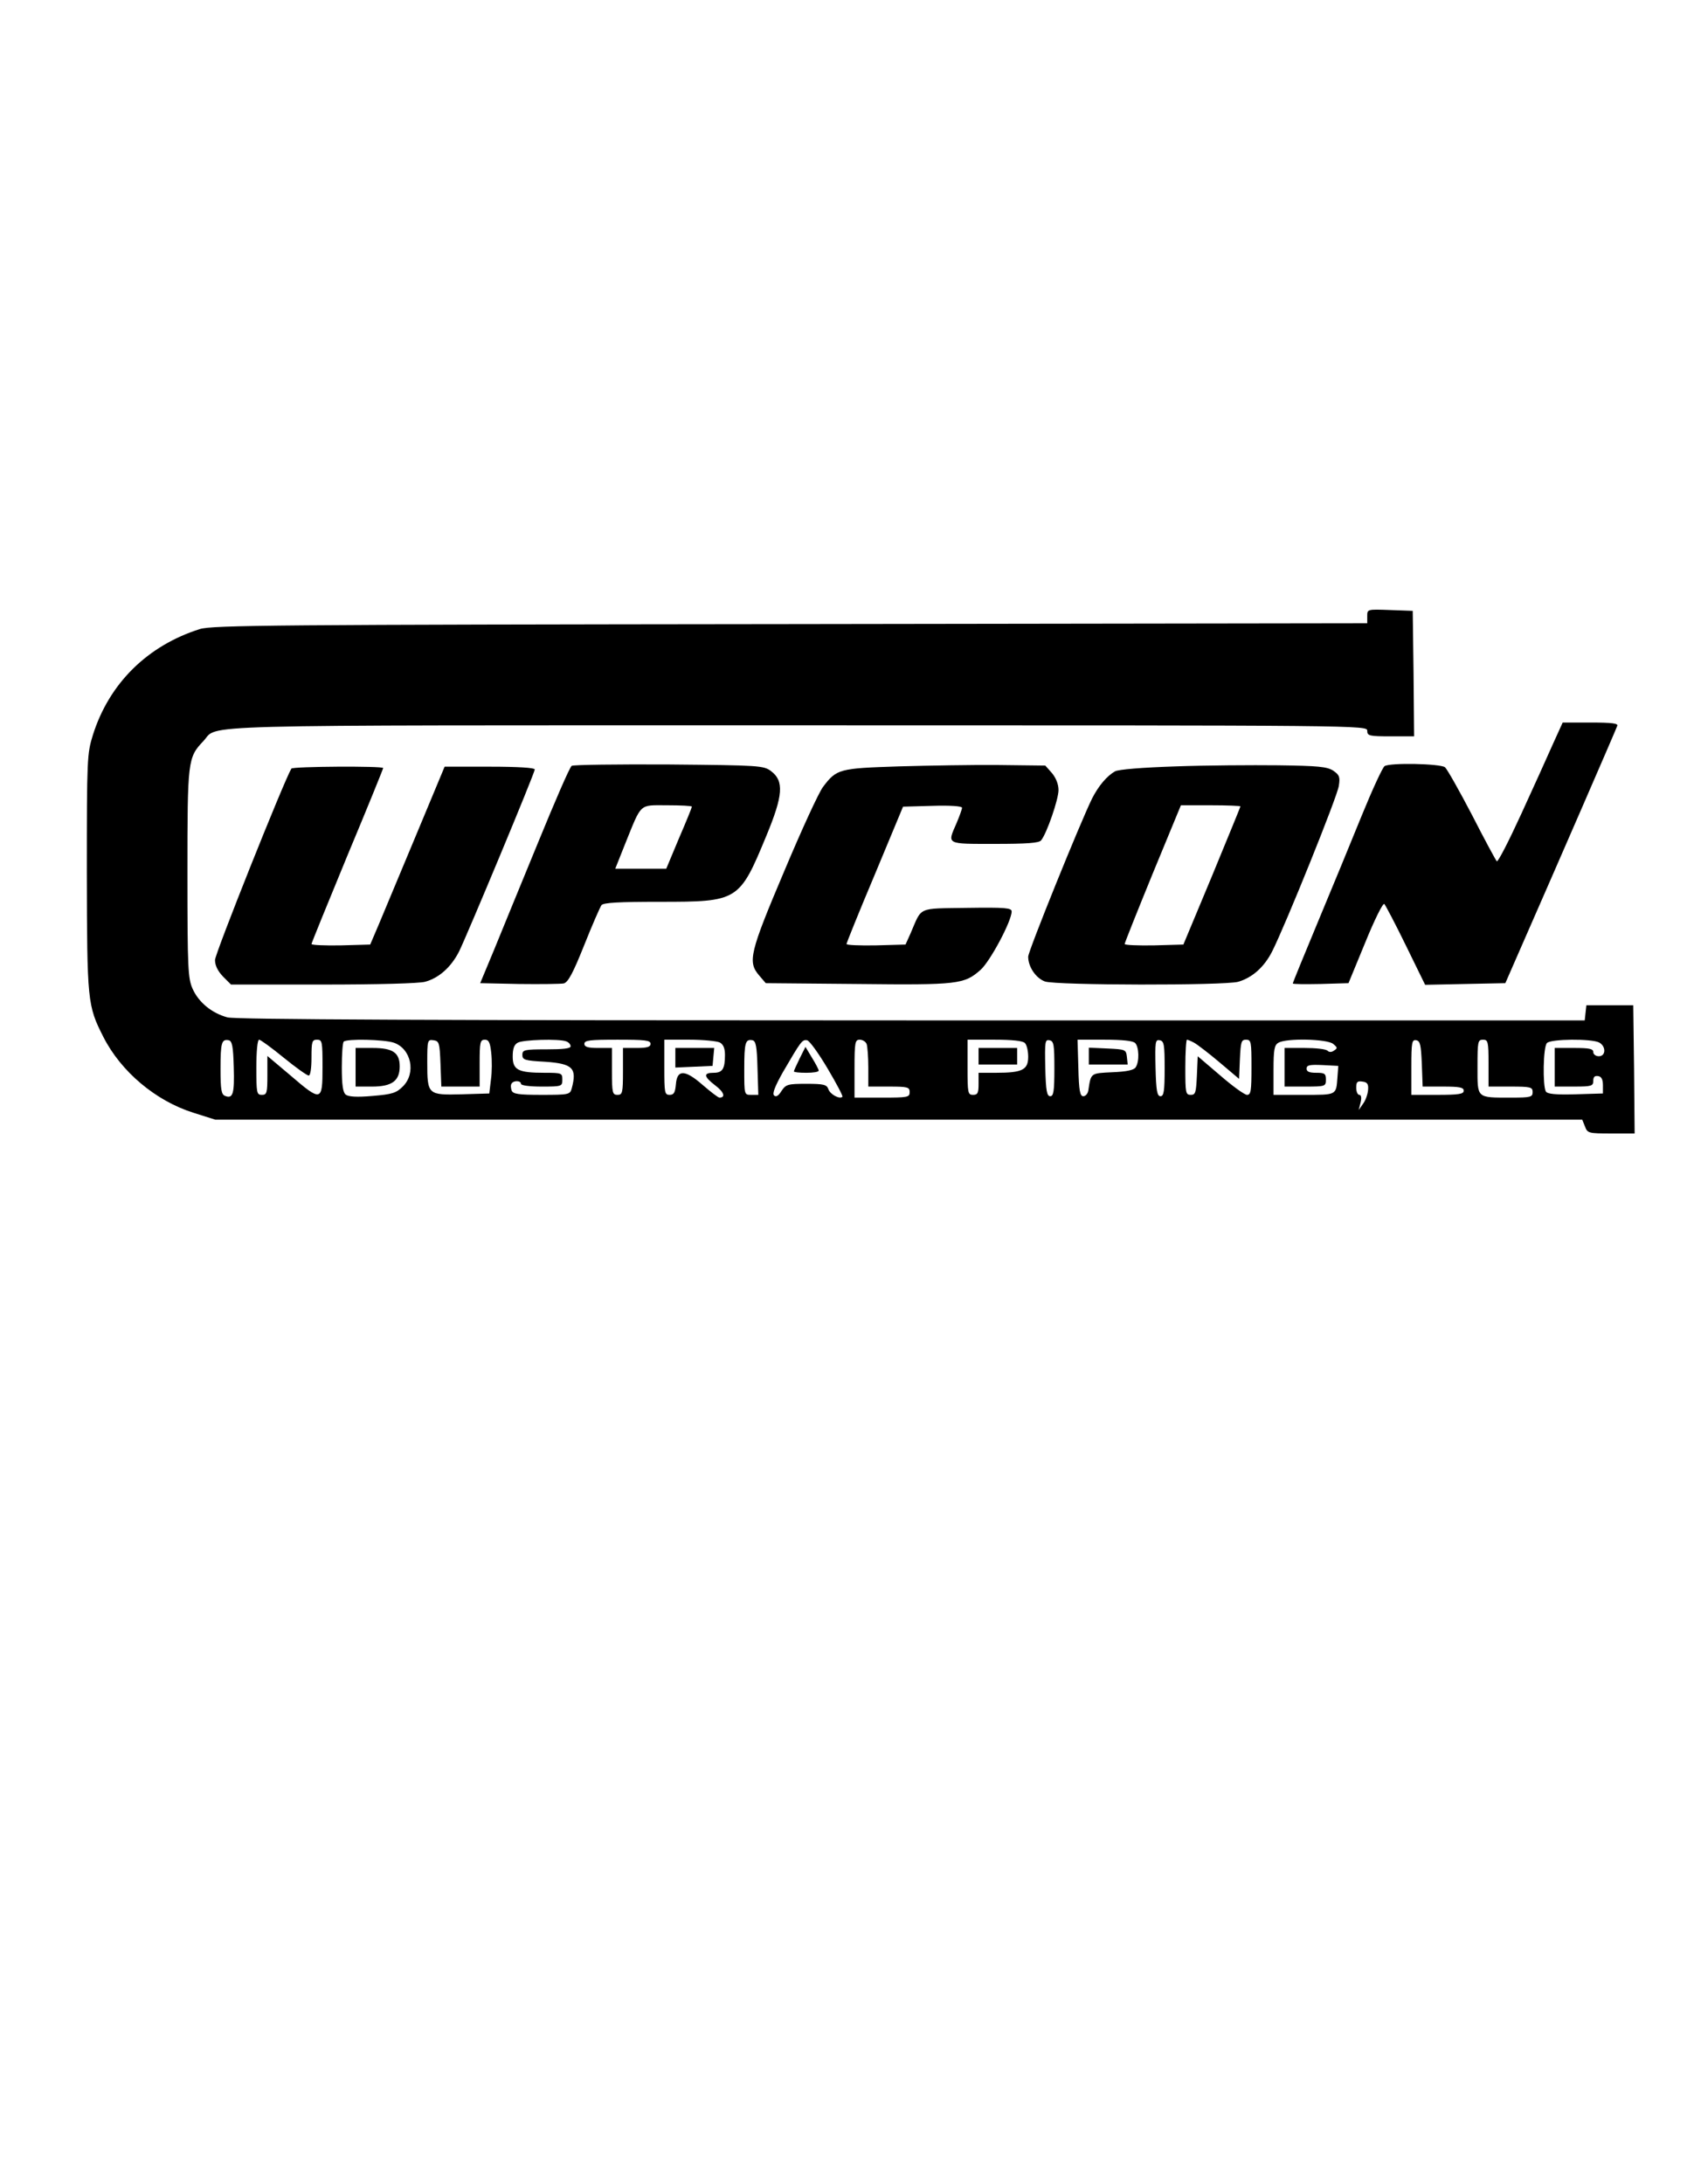 <?xml version="1.0" encoding="UTF-8" standalone="yes"?>
<svg version="1.0" xmlns="http://www.w3.org/2000/svg" width="612px" height="792px" viewBox="0 0 612 792" preserveAspectRatio="xMidYMid meet">
  <g transform="translate(0,792) scale(0.1,-0.1)" fill="#000000" stroke="none">
    <path d="M4960 5686 l0 -26 -2092 -3 c-1872 -2 -2098 -4 -2143 -18 -190 -60
-329 -197 -388 -384 -21 -68 -22 -83 -22 -500 1 -466 2 -481 60 -595 64 -126
190 -232 327 -275 l79 -25 2480 0 2479 0 10 -25 c9 -24 13 -25 95 -25 l85 0
-2 233 -3 232 -85 0 -85 0 -3 -27 -3 -28 -2442 0 c-1735 0 -2454 3 -2482 11
-56 15 -104 54 -126 103 -17 38 -19 71 -19 419 0 411 1 420 58 480 58 61 -106
57 2152 57 2063 0 2070 0 2070 -20 0 -18 7 -20 85 -20 l85 0 -2 228 -3 227
-82 3 c-83 3 -83 3 -83 -22z m-4112 -1635 c3 -97 -3 -116 -31 -105 -14 5 -17
22 -17 98 0 96 4 109 30 104 12 -3 16 -22 18 -97z m181 34 c44 -36 85 -65 91
-65 6 0 10 26 10 65 0 58 2 65 20 65 19 0 20 -7 20 -100 0 -125 -4 -126 -117
-29 l-83 70 0 -70 c0 -64 -2 -71 -20 -71 -19 0 -20 7 -20 100 0 58 4 100 10
100 5 0 45 -29 89 -65z m400 54 c63 -22 81 -110 33 -158 -24 -24 -38 -29 -111
-35 -57 -5 -87 -3 -97 5 -10 8 -14 36 -14 99 0 47 3 90 7 93 11 11 147 8 182
-4z m169 -76 l3 -83 69 0 70 0 0 85 c0 76 2 85 19 85 14 0 19 -10 23 -47 3
-27 3 -70 -1 -98 l-6 -50 -100 -3 c-123 -3 -125 -2 -125 116 0 81 1 83 23 80
20 -3 22 -9 25 -85z m456 81 c9 -3 16 -11 16 -18 0 -8 -27 -11 -87 -11 -81 0
-88 -2 -88 -20 0 -18 8 -21 83 -25 100 -7 116 -23 96 -97 -6 -22 -11 -23 -109
-23 -85 0 -104 3 -109 16 -3 9 -4 20 0 25 7 12 34 11 34 -1 0 -6 32 -10 75
-10 73 0 75 1 75 25 0 24 -2 25 -64 25 -96 0 -116 10 -116 59 0 28 5 43 18 50
18 11 150 15 176 5z m306 -9 c0 -11 -12 -15 -50 -15 l-50 0 0 -85 c0 -78 -2
-85 -20 -85 -18 0 -20 7 -20 85 l0 85 -50 0 c-38 0 -50 4 -50 15 0 13 20 15
120 15 100 0 120 -2 120 -15z m251 5 c13 -7 19 -21 19 -45 0 -51 -9 -65 -41
-65 -38 0 -37 -13 6 -46 32 -24 38 -44 15 -44 -5 0 -32 21 -61 46 -64 56 -93
57 -97 2 -3 -30 -7 -38 -23 -38 -18 0 -19 8 -19 100 l0 100 91 0 c50 0 99 -5
110 -10z m137 -93 l3 -97 -26 0 c-25 0 -25 0 -25 93 0 97 4 110 30 105 12 -3
16 -22 18 -101z m254 -1 c32 -54 57 -101 54 -103 -10 -10 -45 9 -51 28 -6 16
-16 19 -80 19 -67 0 -74 -2 -90 -26 -11 -18 -20 -23 -27 -16 -7 7 4 34 32 84
66 113 70 119 88 116 9 -2 42 -48 74 -102z m142 88 c3 -9 6 -47 6 -85 l0 -69
75 0 c68 0 75 -2 75 -20 0 -19 -7 -20 -100 -20 l-100 0 0 105 c0 96 2 105 19
105 10 0 22 -7 25 -16z m574 4 c7 -7 12 -29 12 -50 0 -47 -21 -58 -116 -58
l-64 0 0 -40 c0 -33 -3 -40 -20 -40 -19 0 -20 7 -20 100 l0 100 98 0 c63 0
102 -4 110 -12z m107 -93 c0 -82 -3 -100 -15 -100 -12 0 -16 19 -18 103 -2 95
-1 103 15 100 16 -3 18 -15 18 -103z m293 93 c14 -14 16 -67 2 -88 -6 -10 -32
-16 -85 -18 -80 -4 -77 -2 -87 -67 -2 -11 -10 -20 -18 -20 -12 0 -16 20 -18
103 l-3 102 99 0 c63 0 102 -4 110 -12z m107 -93 c0 -82 -3 -100 -15 -100 -12
0 -16 19 -18 103 -2 95 -1 103 15 100 16 -3 18 -15 18 -103z m107 94 c11 -6
53 -38 92 -71 l71 -60 3 71 c3 63 5 71 22 71 19 0 20 -7 20 -100 0 -85 -2
-100 -16 -100 -9 0 -52 31 -97 70 l-82 70 -3 -70 c-3 -62 -5 -70 -22 -70 -19
0 -20 7 -20 100 0 55 3 100 6 100 3 0 15 -5 26 -11z m504 -4 c16 -13 17 -16 4
-24 -9 -7 -18 -7 -24 -1 -6 6 -43 10 -83 10 l-73 0 0 -70 0 -70 75 0 c73 0 75
1 75 25 0 22 -4 25 -35 25 -25 0 -35 4 -35 15 0 13 11 15 58 13 l57 -3 -3 -40
c-5 -67 -1 -65 -122 -65 l-110 0 0 90 c0 74 3 91 18 99 28 17 175 14 198 -4z
m322 -73 l3 -82 74 0 c60 0 75 -3 75 -15 0 -12 -17 -15 -95 -15 l-95 0 0 101
c0 90 2 100 18 97 14 -3 17 -16 20 -86z m242 3 l0 -85 80 0 c73 0 80 -2 80
-20 0 -18 -7 -20 -77 -20 -128 0 -123 -4 -123 111 0 92 1 99 20 99 18 0 20 -7
20 -85z m401 75 c26 -14 25 -50 -1 -50 -11 0 -20 7 -20 15 0 12 -14 15 -70 15
l-70 0 0 -70 0 -70 70 0 c64 0 70 2 70 21 0 14 5 19 18 17 12 -2 17 -13 17
-33 l0 -30 -99 -3 c-73 -2 -102 1 -108 10 -12 21 -10 162 4 176 15 15 161 16
189 2z m-838 -172 c-1 -15 -9 -38 -18 -50 l-16 -23 7 28 c4 17 2 27 -5 27 -6
0 -11 12 -11 26 0 21 4 25 23 22 17 -2 22 -9 20 -30z"/>
    <path d="M1290 4050 l0 -70 60 0 c72 0 100 21 100 73 0 50 -25 67 -98 67 l-62
0 0 -70z"/>
    <path d="M2450 4085 l0 -36 68 3 67 3 3 33 3 32 -70 0 -71 0 0 -35z"/>
    <path d="M2901 4082 c-11 -23 -21 -44 -21 -47 0 -3 20 -5 45 -5 25 0 45 3 45
8 0 4 -11 25 -24 46 l-24 40 -21 -42z"/>
    <path d="M3550 4090 l0 -30 70 0 70 0 0 30 0 30 -70 0 -70 0 0 -30z"/>
    <path d="M3950 4090 l0 -30 71 0 70 0 -3 28 c-3 26 -5 27 -70 30 l-68 3 0 -31z"/>
    <path d="M5634 5223 c-19 -43 -71 -158 -116 -256 -45 -98 -84 -174 -88 -170
-4 4 -45 80 -90 168 -46 88 -90 166 -98 173 -18 13 -199 17 -219 4 -7 -4 -44
-84 -82 -177 -38 -94 -110 -268 -160 -388 -50 -120 -91 -220 -91 -223 0 -3 46
-3 101 -2 l101 3 61 148 c33 81 64 144 69 139 4 -4 40 -72 78 -150 l70 -143
145 3 146 3 70 160 c105 239 331 758 336 773 4 9 -19 12 -96 12 l-102 0 -35
-77z"/>
    <path d="M2074 5143 c-7 -4 -61 -129 -122 -278 -61 -148 -133 -324 -160 -390
l-50 -120 141 -3 c78 -1 151 0 162 2 16 4 34 38 74 138 29 73 58 139 63 146 8
9 63 12 211 12 285 0 289 2 387 239 61 147 65 199 17 235 -27 20 -41 21 -370
24 -188 1 -347 -1 -353 -5z m436 -148 c0 -3 -21 -55 -47 -115 l-46 -110 -93 0
-92 0 35 88 c62 153 50 142 153 142 50 0 90 -2 90 -5z"/>
    <path d="M3260 5141 c-215 -7 -225 -9 -274 -74 -15 -19 -78 -156 -141 -306
-126 -297 -133 -329 -91 -378 l24 -28 334 -3 c364 -4 386 -1 445 51 35 31 113
177 113 212 0 13 -23 15 -162 13 -183 -3 -162 6 -205 -93 l-18 -40 -108 -3
c-59 -1 -107 1 -106 5 0 4 46 118 103 253 l102 245 107 3 c63 2 107 -1 107 -7
0 -5 -9 -30 -20 -56 -34 -78 -40 -75 139 -75 115 0 161 3 168 13 21 26 63 149
63 182 0 21 -9 44 -24 62 l-24 27 -168 2 c-93 1 -257 -2 -364 -5z"/>
    <path d="M4265 5141 c-122 -4 -208 -11 -220 -18 -30 -17 -60 -53 -83 -98 -43
-87 -232 -554 -232 -574 0 -37 28 -78 61 -90 42 -14 649 -15 701 -1 51 15 94
53 123 110 48 95 238 565 242 601 5 32 2 39 -21 55 -23 14 -54 17 -199 19 -95
1 -262 0 -372 -4z m235 -145 c0 -2 -47 -116 -103 -252 l-104 -249 -106 -3
c-59 -1 -107 1 -107 5 0 4 46 119 102 256 l102 247 108 0 c60 0 108 -2 108 -4z"/>
    <path d="M1057 5133 c-27 -45 -277 -671 -277 -694 0 -20 10 -40 29 -60 l29
-29 334 0 c198 0 348 4 370 10 51 14 94 53 123 109 30 61 275 648 275 661 0 6
-60 10 -163 10 l-164 0 -103 -247 c-57 -137 -118 -282 -135 -323 l-32 -75
-106 -3 c-59 -1 -107 1 -107 5 0 3 59 148 130 320 72 172 130 315 130 318 0 8
-328 6 -333 -2z"/>
  </g>
</svg>